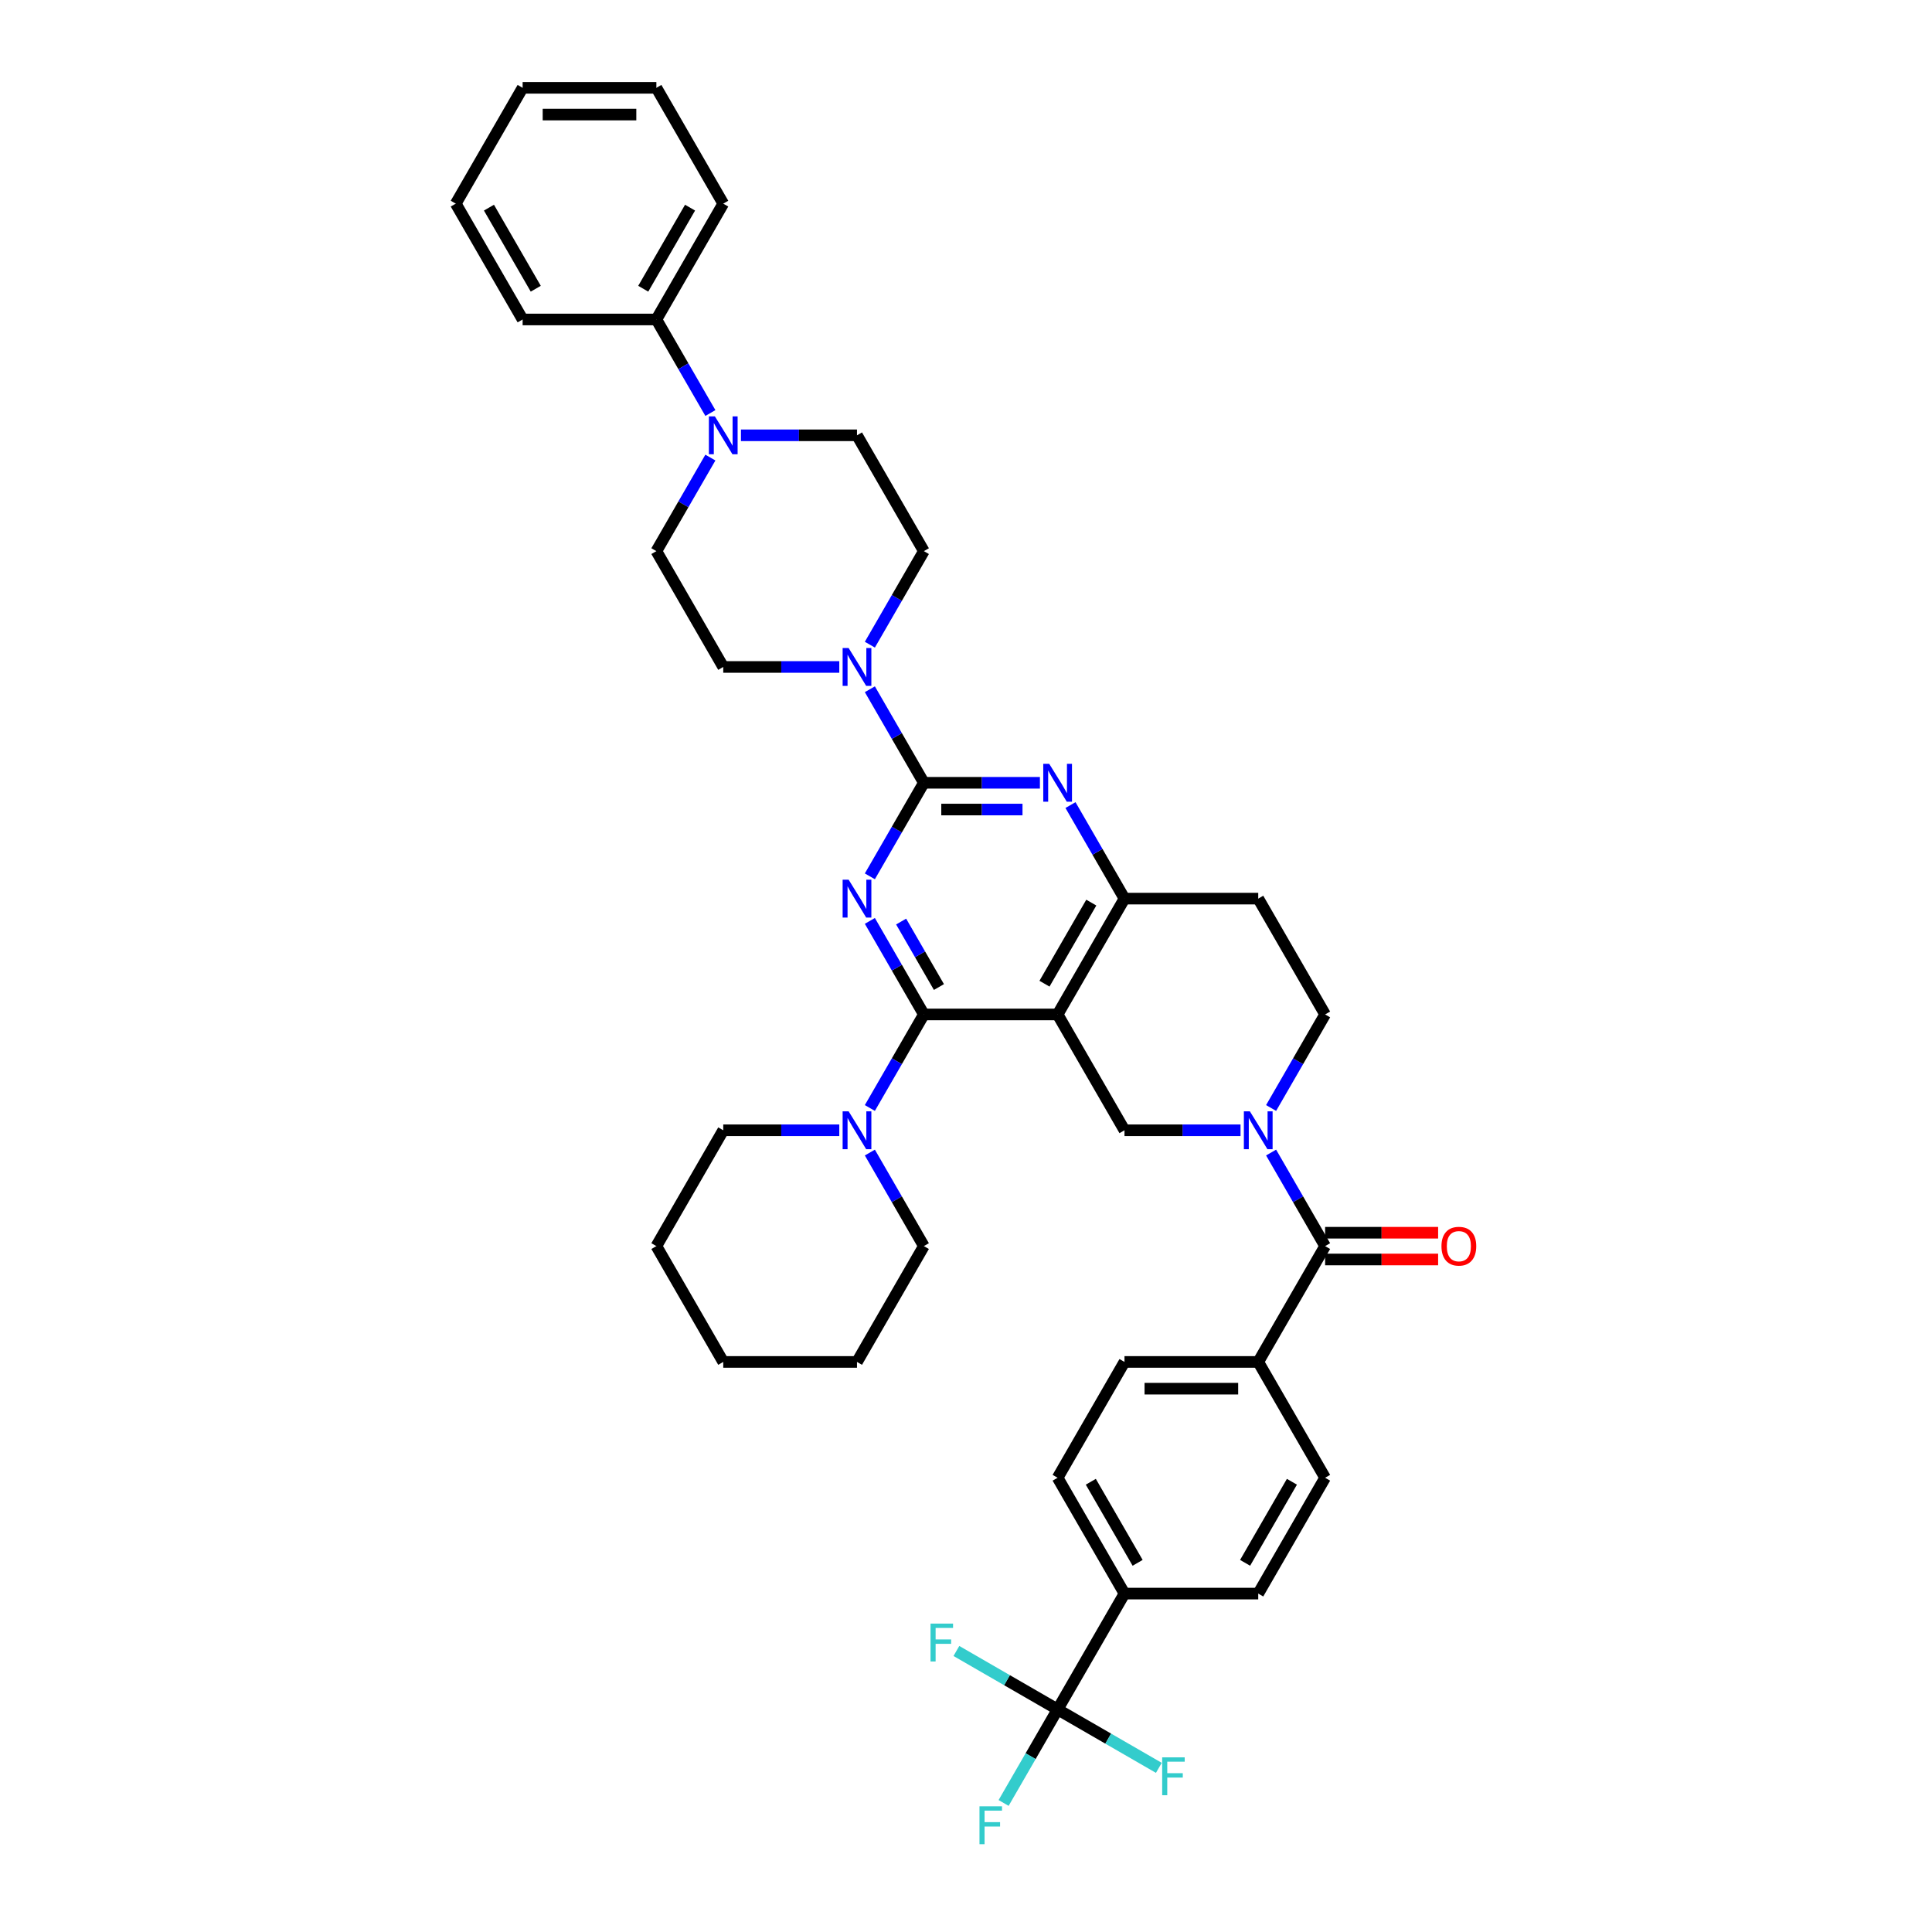 <?xml version='1.0' encoding='iso-8859-1'?>
<svg version='1.1' baseProfile='full'
              xmlns='http://www.w3.org/2000/svg'
                      xmlns:rdkit='http://www.rdkit.org/xml'
                      xmlns:xlink='http://www.w3.org/1999/xlink'
                  xml:space='preserve'
width='1000px' height='1000px' viewBox='0 0 1000 1000'>
<!-- END OF HEADER -->
<rect style='opacity:1.0;fill:#FFFFFF;stroke:none' width='1000' height='1000' x='0' y='0'> </rect>
<path class='bond-0' d='M 657.92,573.494 L 671.898,549.285' style='fill:none;fill-rule:evenodd;stroke:#0000FF;stroke-width:6px;stroke-linecap:butt;stroke-linejoin:miter;stroke-opacity:1' />
<path class='bond-0' d='M 671.898,549.285 L 685.875,525.075' style='fill:none;fill-rule:evenodd;stroke:#000000;stroke-width:6px;stroke-linecap:butt;stroke-linejoin:miter;stroke-opacity:1' />
<path class='bond-1' d='M 642.096,585.028 L 612.065,585.028' style='fill:none;fill-rule:evenodd;stroke:#0000FF;stroke-width:6px;stroke-linecap:butt;stroke-linejoin:miter;stroke-opacity:1' />
<path class='bond-1' d='M 612.065,585.028 L 582.034,585.028' style='fill:none;fill-rule:evenodd;stroke:#000000;stroke-width:6px;stroke-linecap:butt;stroke-linejoin:miter;stroke-opacity:1' />
<path class='bond-2' d='M 657.92,596.561 L 671.898,620.77' style='fill:none;fill-rule:evenodd;stroke:#0000FF;stroke-width:6px;stroke-linecap:butt;stroke-linejoin:miter;stroke-opacity:1' />
<path class='bond-2' d='M 671.898,620.77 L 685.875,644.98' style='fill:none;fill-rule:evenodd;stroke:#000000;stroke-width:6px;stroke-linecap:butt;stroke-linejoin:miter;stroke-opacity:1' />
<path class='bond-3' d='M 685.875,525.075 L 651.262,465.122' style='fill:none;fill-rule:evenodd;stroke:#000000;stroke-width:6px;stroke-linecap:butt;stroke-linejoin:miter;stroke-opacity:1' />
<path class='bond-4' d='M 651.262,465.122 L 582.034,465.122' style='fill:none;fill-rule:evenodd;stroke:#000000;stroke-width:6px;stroke-linecap:butt;stroke-linejoin:miter;stroke-opacity:1' />
<path class='bond-5' d='M 582.034,465.122 L 547.421,525.075' style='fill:none;fill-rule:evenodd;stroke:#000000;stroke-width:6px;stroke-linecap:butt;stroke-linejoin:miter;stroke-opacity:1' />
<path class='bond-5' d='M 564.852,467.193 L 540.622,509.159' style='fill:none;fill-rule:evenodd;stroke:#000000;stroke-width:6px;stroke-linecap:butt;stroke-linejoin:miter;stroke-opacity:1' />
<path class='bond-6' d='M 582.034,465.122 L 568.057,440.913' style='fill:none;fill-rule:evenodd;stroke:#000000;stroke-width:6px;stroke-linecap:butt;stroke-linejoin:miter;stroke-opacity:1' />
<path class='bond-6' d='M 568.057,440.913 L 554.079,416.703' style='fill:none;fill-rule:evenodd;stroke:#0000FF;stroke-width:6px;stroke-linecap:butt;stroke-linejoin:miter;stroke-opacity:1' />
<path class='bond-7' d='M 547.421,525.075 L 582.034,585.028' style='fill:none;fill-rule:evenodd;stroke:#000000;stroke-width:6px;stroke-linecap:butt;stroke-linejoin:miter;stroke-opacity:1' />
<path class='bond-8' d='M 547.421,525.075 L 478.193,525.075' style='fill:none;fill-rule:evenodd;stroke:#000000;stroke-width:6px;stroke-linecap:butt;stroke-linejoin:miter;stroke-opacity:1' />
<path class='bond-9' d='M 478.193,525.075 L 464.216,549.285' style='fill:none;fill-rule:evenodd;stroke:#000000;stroke-width:6px;stroke-linecap:butt;stroke-linejoin:miter;stroke-opacity:1' />
<path class='bond-9' d='M 464.216,549.285 L 450.239,573.494' style='fill:none;fill-rule:evenodd;stroke:#0000FF;stroke-width:6px;stroke-linecap:butt;stroke-linejoin:miter;stroke-opacity:1' />
<path class='bond-10' d='M 478.193,525.075 L 464.216,500.865' style='fill:none;fill-rule:evenodd;stroke:#000000;stroke-width:6px;stroke-linecap:butt;stroke-linejoin:miter;stroke-opacity:1' />
<path class='bond-10' d='M 464.216,500.865 L 450.239,476.656' style='fill:none;fill-rule:evenodd;stroke:#0000FF;stroke-width:6px;stroke-linecap:butt;stroke-linejoin:miter;stroke-opacity:1' />
<path class='bond-10' d='M 485.991,510.889 L 476.206,493.943' style='fill:none;fill-rule:evenodd;stroke:#000000;stroke-width:6px;stroke-linecap:butt;stroke-linejoin:miter;stroke-opacity:1' />
<path class='bond-10' d='M 476.206,493.943 L 466.422,476.996' style='fill:none;fill-rule:evenodd;stroke:#0000FF;stroke-width:6px;stroke-linecap:butt;stroke-linejoin:miter;stroke-opacity:1' />
<path class='bond-11' d='M 450.239,453.589 L 464.216,429.38' style='fill:none;fill-rule:evenodd;stroke:#0000FF;stroke-width:6px;stroke-linecap:butt;stroke-linejoin:miter;stroke-opacity:1' />
<path class='bond-11' d='M 464.216,429.38 L 478.193,405.17' style='fill:none;fill-rule:evenodd;stroke:#000000;stroke-width:6px;stroke-linecap:butt;stroke-linejoin:miter;stroke-opacity:1' />
<path class='bond-12' d='M 547.421,884.79 L 582.034,824.838' style='fill:none;fill-rule:evenodd;stroke:#000000;stroke-width:6px;stroke-linecap:butt;stroke-linejoin:miter;stroke-opacity:1' />
<path class='bond-13' d='M 547.421,884.79 L 533.443,909' style='fill:none;fill-rule:evenodd;stroke:#000000;stroke-width:6px;stroke-linecap:butt;stroke-linejoin:miter;stroke-opacity:1' />
<path class='bond-13' d='M 533.443,909 L 519.466,933.21' style='fill:none;fill-rule:evenodd;stroke:#33CCCC;stroke-width:6px;stroke-linecap:butt;stroke-linejoin:miter;stroke-opacity:1' />
<path class='bond-14' d='M 547.421,884.79 L 521.224,869.666' style='fill:none;fill-rule:evenodd;stroke:#000000;stroke-width:6px;stroke-linecap:butt;stroke-linejoin:miter;stroke-opacity:1' />
<path class='bond-14' d='M 521.224,869.666 L 495.028,854.541' style='fill:none;fill-rule:evenodd;stroke:#33CCCC;stroke-width:6px;stroke-linecap:butt;stroke-linejoin:miter;stroke-opacity:1' />
<path class='bond-15' d='M 547.421,884.79 L 573.617,899.915' style='fill:none;fill-rule:evenodd;stroke:#000000;stroke-width:6px;stroke-linecap:butt;stroke-linejoin:miter;stroke-opacity:1' />
<path class='bond-15' d='M 573.617,899.915 L 599.814,915.039' style='fill:none;fill-rule:evenodd;stroke:#33CCCC;stroke-width:6px;stroke-linecap:butt;stroke-linejoin:miter;stroke-opacity:1' />
<path class='bond-16' d='M 478.193,405.17 L 464.216,380.96' style='fill:none;fill-rule:evenodd;stroke:#000000;stroke-width:6px;stroke-linecap:butt;stroke-linejoin:miter;stroke-opacity:1' />
<path class='bond-16' d='M 464.216,380.96 L 450.239,356.751' style='fill:none;fill-rule:evenodd;stroke:#0000FF;stroke-width:6px;stroke-linecap:butt;stroke-linejoin:miter;stroke-opacity:1' />
<path class='bond-17' d='M 478.193,405.17 L 508.224,405.17' style='fill:none;fill-rule:evenodd;stroke:#000000;stroke-width:6px;stroke-linecap:butt;stroke-linejoin:miter;stroke-opacity:1' />
<path class='bond-17' d='M 508.224,405.17 L 538.255,405.17' style='fill:none;fill-rule:evenodd;stroke:#0000FF;stroke-width:6px;stroke-linecap:butt;stroke-linejoin:miter;stroke-opacity:1' />
<path class='bond-17' d='M 487.203,419.015 L 508.224,419.015' style='fill:none;fill-rule:evenodd;stroke:#000000;stroke-width:6px;stroke-linecap:butt;stroke-linejoin:miter;stroke-opacity:1' />
<path class='bond-17' d='M 508.224,419.015 L 529.246,419.015' style='fill:none;fill-rule:evenodd;stroke:#0000FF;stroke-width:6px;stroke-linecap:butt;stroke-linejoin:miter;stroke-opacity:1' />
<path class='bond-18' d='M 450.239,333.684 L 464.216,309.474' style='fill:none;fill-rule:evenodd;stroke:#0000FF;stroke-width:6px;stroke-linecap:butt;stroke-linejoin:miter;stroke-opacity:1' />
<path class='bond-18' d='M 464.216,309.474 L 478.193,285.265' style='fill:none;fill-rule:evenodd;stroke:#000000;stroke-width:6px;stroke-linecap:butt;stroke-linejoin:miter;stroke-opacity:1' />
<path class='bond-19' d='M 434.414,345.217 L 404.383,345.217' style='fill:none;fill-rule:evenodd;stroke:#0000FF;stroke-width:6px;stroke-linecap:butt;stroke-linejoin:miter;stroke-opacity:1' />
<path class='bond-19' d='M 404.383,345.217 L 374.353,345.217' style='fill:none;fill-rule:evenodd;stroke:#000000;stroke-width:6px;stroke-linecap:butt;stroke-linejoin:miter;stroke-opacity:1' />
<path class='bond-20' d='M 685.875,651.903 L 715.124,651.903' style='fill:none;fill-rule:evenodd;stroke:#000000;stroke-width:6px;stroke-linecap:butt;stroke-linejoin:miter;stroke-opacity:1' />
<path class='bond-20' d='M 715.124,651.903 L 744.372,651.903' style='fill:none;fill-rule:evenodd;stroke:#FF0000;stroke-width:6px;stroke-linecap:butt;stroke-linejoin:miter;stroke-opacity:1' />
<path class='bond-20' d='M 685.875,638.057 L 715.124,638.057' style='fill:none;fill-rule:evenodd;stroke:#000000;stroke-width:6px;stroke-linecap:butt;stroke-linejoin:miter;stroke-opacity:1' />
<path class='bond-20' d='M 715.124,638.057 L 744.372,638.057' style='fill:none;fill-rule:evenodd;stroke:#FF0000;stroke-width:6px;stroke-linecap:butt;stroke-linejoin:miter;stroke-opacity:1' />
<path class='bond-21' d='M 685.875,644.98 L 651.262,704.933' style='fill:none;fill-rule:evenodd;stroke:#000000;stroke-width:6px;stroke-linecap:butt;stroke-linejoin:miter;stroke-opacity:1' />
<path class='bond-22' d='M 582.034,824.838 L 547.421,764.885' style='fill:none;fill-rule:evenodd;stroke:#000000;stroke-width:6px;stroke-linecap:butt;stroke-linejoin:miter;stroke-opacity:1' />
<path class='bond-22' d='M 588.833,808.922 L 564.603,766.955' style='fill:none;fill-rule:evenodd;stroke:#000000;stroke-width:6px;stroke-linecap:butt;stroke-linejoin:miter;stroke-opacity:1' />
<path class='bond-23' d='M 582.034,824.838 L 651.262,824.838' style='fill:none;fill-rule:evenodd;stroke:#000000;stroke-width:6px;stroke-linecap:butt;stroke-linejoin:miter;stroke-opacity:1' />
<path class='bond-24' d='M 651.262,704.933 L 685.875,764.885' style='fill:none;fill-rule:evenodd;stroke:#000000;stroke-width:6px;stroke-linecap:butt;stroke-linejoin:miter;stroke-opacity:1' />
<path class='bond-25' d='M 651.262,704.933 L 582.034,704.933' style='fill:none;fill-rule:evenodd;stroke:#000000;stroke-width:6px;stroke-linecap:butt;stroke-linejoin:miter;stroke-opacity:1' />
<path class='bond-25' d='M 640.877,718.778 L 592.418,718.778' style='fill:none;fill-rule:evenodd;stroke:#000000;stroke-width:6px;stroke-linecap:butt;stroke-linejoin:miter;stroke-opacity:1' />
<path class='bond-26' d='M 547.421,764.885 L 582.034,704.933' style='fill:none;fill-rule:evenodd;stroke:#000000;stroke-width:6px;stroke-linecap:butt;stroke-linejoin:miter;stroke-opacity:1' />
<path class='bond-27' d='M 450.239,596.561 L 464.216,620.77' style='fill:none;fill-rule:evenodd;stroke:#0000FF;stroke-width:6px;stroke-linecap:butt;stroke-linejoin:miter;stroke-opacity:1' />
<path class='bond-27' d='M 464.216,620.77 L 478.193,644.98' style='fill:none;fill-rule:evenodd;stroke:#000000;stroke-width:6px;stroke-linecap:butt;stroke-linejoin:miter;stroke-opacity:1' />
<path class='bond-28' d='M 434.414,585.028 L 404.383,585.028' style='fill:none;fill-rule:evenodd;stroke:#0000FF;stroke-width:6px;stroke-linecap:butt;stroke-linejoin:miter;stroke-opacity:1' />
<path class='bond-28' d='M 404.383,585.028 L 374.353,585.028' style='fill:none;fill-rule:evenodd;stroke:#000000;stroke-width:6px;stroke-linecap:butt;stroke-linejoin:miter;stroke-opacity:1' />
<path class='bond-29' d='M 374.353,585.028 L 339.739,644.98' style='fill:none;fill-rule:evenodd;stroke:#000000;stroke-width:6px;stroke-linecap:butt;stroke-linejoin:miter;stroke-opacity:1' />
<path class='bond-30' d='M 478.193,644.98 L 443.58,704.933' style='fill:none;fill-rule:evenodd;stroke:#000000;stroke-width:6px;stroke-linecap:butt;stroke-linejoin:miter;stroke-opacity:1' />
<path class='bond-31' d='M 339.739,644.98 L 374.353,704.933' style='fill:none;fill-rule:evenodd;stroke:#000000;stroke-width:6px;stroke-linecap:butt;stroke-linejoin:miter;stroke-opacity:1' />
<path class='bond-32' d='M 270.512,165.36 L 235.898,105.407' style='fill:none;fill-rule:evenodd;stroke:#000000;stroke-width:6px;stroke-linecap:butt;stroke-linejoin:miter;stroke-opacity:1' />
<path class='bond-32' d='M 277.31,149.444 L 253.081,107.477' style='fill:none;fill-rule:evenodd;stroke:#000000;stroke-width:6px;stroke-linecap:butt;stroke-linejoin:miter;stroke-opacity:1' />
<path class='bond-33' d='M 270.512,165.36 L 339.739,165.36' style='fill:none;fill-rule:evenodd;stroke:#000000;stroke-width:6px;stroke-linecap:butt;stroke-linejoin:miter;stroke-opacity:1' />
<path class='bond-34' d='M 235.898,105.407 L 270.512,45.455' style='fill:none;fill-rule:evenodd;stroke:#000000;stroke-width:6px;stroke-linecap:butt;stroke-linejoin:miter;stroke-opacity:1' />
<path class='bond-35' d='M 270.512,45.455 L 339.739,45.455' style='fill:none;fill-rule:evenodd;stroke:#000000;stroke-width:6px;stroke-linecap:butt;stroke-linejoin:miter;stroke-opacity:1' />
<path class='bond-35' d='M 280.896,59.3 L 329.355,59.3' style='fill:none;fill-rule:evenodd;stroke:#000000;stroke-width:6px;stroke-linecap:butt;stroke-linejoin:miter;stroke-opacity:1' />
<path class='bond-36' d='M 339.739,45.455 L 374.353,105.407' style='fill:none;fill-rule:evenodd;stroke:#000000;stroke-width:6px;stroke-linecap:butt;stroke-linejoin:miter;stroke-opacity:1' />
<path class='bond-37' d='M 374.353,105.407 L 339.739,165.36' style='fill:none;fill-rule:evenodd;stroke:#000000;stroke-width:6px;stroke-linecap:butt;stroke-linejoin:miter;stroke-opacity:1' />
<path class='bond-37' d='M 357.17,107.477 L 332.94,149.444' style='fill:none;fill-rule:evenodd;stroke:#000000;stroke-width:6px;stroke-linecap:butt;stroke-linejoin:miter;stroke-opacity:1' />
<path class='bond-38' d='M 339.739,165.36 L 353.716,189.569' style='fill:none;fill-rule:evenodd;stroke:#000000;stroke-width:6px;stroke-linecap:butt;stroke-linejoin:miter;stroke-opacity:1' />
<path class='bond-38' d='M 353.716,189.569 L 367.694,213.779' style='fill:none;fill-rule:evenodd;stroke:#0000FF;stroke-width:6px;stroke-linecap:butt;stroke-linejoin:miter;stroke-opacity:1' />
<path class='bond-39' d='M 367.694,236.845 L 353.716,261.055' style='fill:none;fill-rule:evenodd;stroke:#0000FF;stroke-width:6px;stroke-linecap:butt;stroke-linejoin:miter;stroke-opacity:1' />
<path class='bond-39' d='M 353.716,261.055 L 339.739,285.265' style='fill:none;fill-rule:evenodd;stroke:#000000;stroke-width:6px;stroke-linecap:butt;stroke-linejoin:miter;stroke-opacity:1' />
<path class='bond-40' d='M 383.518,225.312 L 413.549,225.312' style='fill:none;fill-rule:evenodd;stroke:#0000FF;stroke-width:6px;stroke-linecap:butt;stroke-linejoin:miter;stroke-opacity:1' />
<path class='bond-40' d='M 413.549,225.312 L 443.58,225.312' style='fill:none;fill-rule:evenodd;stroke:#000000;stroke-width:6px;stroke-linecap:butt;stroke-linejoin:miter;stroke-opacity:1' />
<path class='bond-41' d='M 339.739,285.265 L 374.353,345.217' style='fill:none;fill-rule:evenodd;stroke:#000000;stroke-width:6px;stroke-linecap:butt;stroke-linejoin:miter;stroke-opacity:1' />
<path class='bond-42' d='M 478.193,285.265 L 443.58,225.312' style='fill:none;fill-rule:evenodd;stroke:#000000;stroke-width:6px;stroke-linecap:butt;stroke-linejoin:miter;stroke-opacity:1' />
<path class='bond-43' d='M 443.58,704.933 L 374.353,704.933' style='fill:none;fill-rule:evenodd;stroke:#000000;stroke-width:6px;stroke-linecap:butt;stroke-linejoin:miter;stroke-opacity:1' />
<path class='bond-44' d='M 651.262,824.838 L 685.875,764.885' style='fill:none;fill-rule:evenodd;stroke:#000000;stroke-width:6px;stroke-linecap:butt;stroke-linejoin:miter;stroke-opacity:1' />
<path class='bond-44' d='M 644.463,808.922 L 668.693,766.955' style='fill:none;fill-rule:evenodd;stroke:#000000;stroke-width:6px;stroke-linecap:butt;stroke-linejoin:miter;stroke-opacity:1' />
<path  class='atom-0' d='M 646.928 575.225
L 653.352 585.609
Q 653.989 586.634, 655.014 588.489
Q 656.038 590.344, 656.094 590.455
L 656.094 575.225
L 658.697 575.225
L 658.697 594.83
L 656.011 594.83
L 649.115 583.477
Q 648.312 582.148, 647.454 580.625
Q 646.623 579.102, 646.374 578.631
L 646.374 594.83
L 643.827 594.83
L 643.827 575.225
L 646.928 575.225
' fill='#0000FF'/>
<path  class='atom-7' d='M 439.246 455.32
L 445.67 465.704
Q 446.307 466.729, 447.332 468.584
Q 448.356 470.439, 448.412 470.55
L 448.412 455.32
L 451.015 455.32
L 451.015 474.925
L 448.329 474.925
L 441.434 463.572
Q 440.631 462.243, 439.772 460.72
Q 438.942 459.197, 438.692 458.726
L 438.692 474.925
L 436.145 474.925
L 436.145 455.32
L 439.246 455.32
' fill='#0000FF'/>
<path  class='atom-10' d='M 439.246 335.415
L 445.67 345.799
Q 446.307 346.823, 447.332 348.679
Q 448.356 350.534, 448.412 350.645
L 448.412 335.415
L 451.015 335.415
L 451.015 355.02
L 448.329 355.02
L 441.434 343.667
Q 440.631 342.337, 439.772 340.814
Q 438.942 339.291, 438.692 338.821
L 438.692 355.02
L 436.145 355.02
L 436.145 335.415
L 439.246 335.415
' fill='#0000FF'/>
<path  class='atom-11' d='M 543.087 395.367
L 549.511 405.751
Q 550.148 406.776, 551.173 408.631
Q 552.197 410.487, 552.253 410.597
L 552.253 395.367
L 554.856 395.367
L 554.856 414.972
L 552.17 414.972
L 545.275 403.619
Q 544.472 402.29, 543.613 400.767
Q 542.782 399.244, 542.533 398.773
L 542.533 414.972
L 539.986 414.972
L 539.986 395.367
L 543.087 395.367
' fill='#0000FF'/>
<path  class='atom-13' d='M 746.103 645.035
Q 746.103 640.328, 748.429 637.697
Q 750.755 635.067, 755.102 635.067
Q 759.45 635.067, 761.776 637.697
Q 764.102 640.328, 764.102 645.035
Q 764.102 649.798, 761.748 652.512
Q 759.394 655.198, 755.102 655.198
Q 750.783 655.198, 748.429 652.512
Q 746.103 649.826, 746.103 645.035
M 755.102 652.983
Q 758.093 652.983, 759.699 650.989
Q 761.333 648.968, 761.333 645.035
Q 761.333 641.186, 759.699 639.248
Q 758.093 637.282, 755.102 637.282
Q 752.112 637.282, 750.478 639.22
Q 748.872 641.159, 748.872 645.035
Q 748.872 648.995, 750.478 650.989
Q 752.112 652.983, 755.102 652.983
' fill='#FF0000'/>
<path  class='atom-17' d='M 439.246 575.225
L 445.67 585.609
Q 446.307 586.634, 447.332 588.489
Q 448.356 590.344, 448.412 590.455
L 448.412 575.225
L 451.015 575.225
L 451.015 594.83
L 448.329 594.83
L 441.434 583.477
Q 440.631 582.148, 439.772 580.625
Q 438.942 579.102, 438.692 578.631
L 438.692 594.83
L 436.145 594.83
L 436.145 575.225
L 439.246 575.225
' fill='#0000FF'/>
<path  class='atom-27' d='M 370.019 215.51
L 376.443 225.894
Q 377.08 226.918, 378.105 228.774
Q 379.129 230.629, 379.185 230.74
L 379.185 215.51
L 381.788 215.51
L 381.788 235.115
L 379.102 235.115
L 372.207 223.762
Q 371.403 222.432, 370.545 220.909
Q 369.714 219.386, 369.465 218.916
L 369.465 235.115
L 366.918 235.115
L 366.918 215.51
L 370.019 215.51
' fill='#0000FF'/>
<path  class='atom-37' d='M 506.978 934.94
L 518.636 934.94
L 518.636 937.183
L 509.609 937.183
L 509.609 943.137
L 517.639 943.137
L 517.639 945.407
L 509.609 945.407
L 509.609 954.545
L 506.978 954.545
L 506.978 934.94
' fill='#33CCCC'/>
<path  class='atom-38' d='M 481.639 840.374
L 493.297 840.374
L 493.297 842.617
L 484.27 842.617
L 484.27 848.571
L 492.3 848.571
L 492.3 850.841
L 484.27 850.841
L 484.27 859.979
L 481.639 859.979
L 481.639 840.374
' fill='#33CCCC'/>
<path  class='atom-39' d='M 601.544 909.601
L 613.202 909.601
L 613.202 911.844
L 604.175 911.844
L 604.175 917.798
L 612.205 917.798
L 612.205 920.069
L 604.175 920.069
L 604.175 929.207
L 601.544 929.207
L 601.544 909.601
' fill='#33CCCC'/>
</svg>
